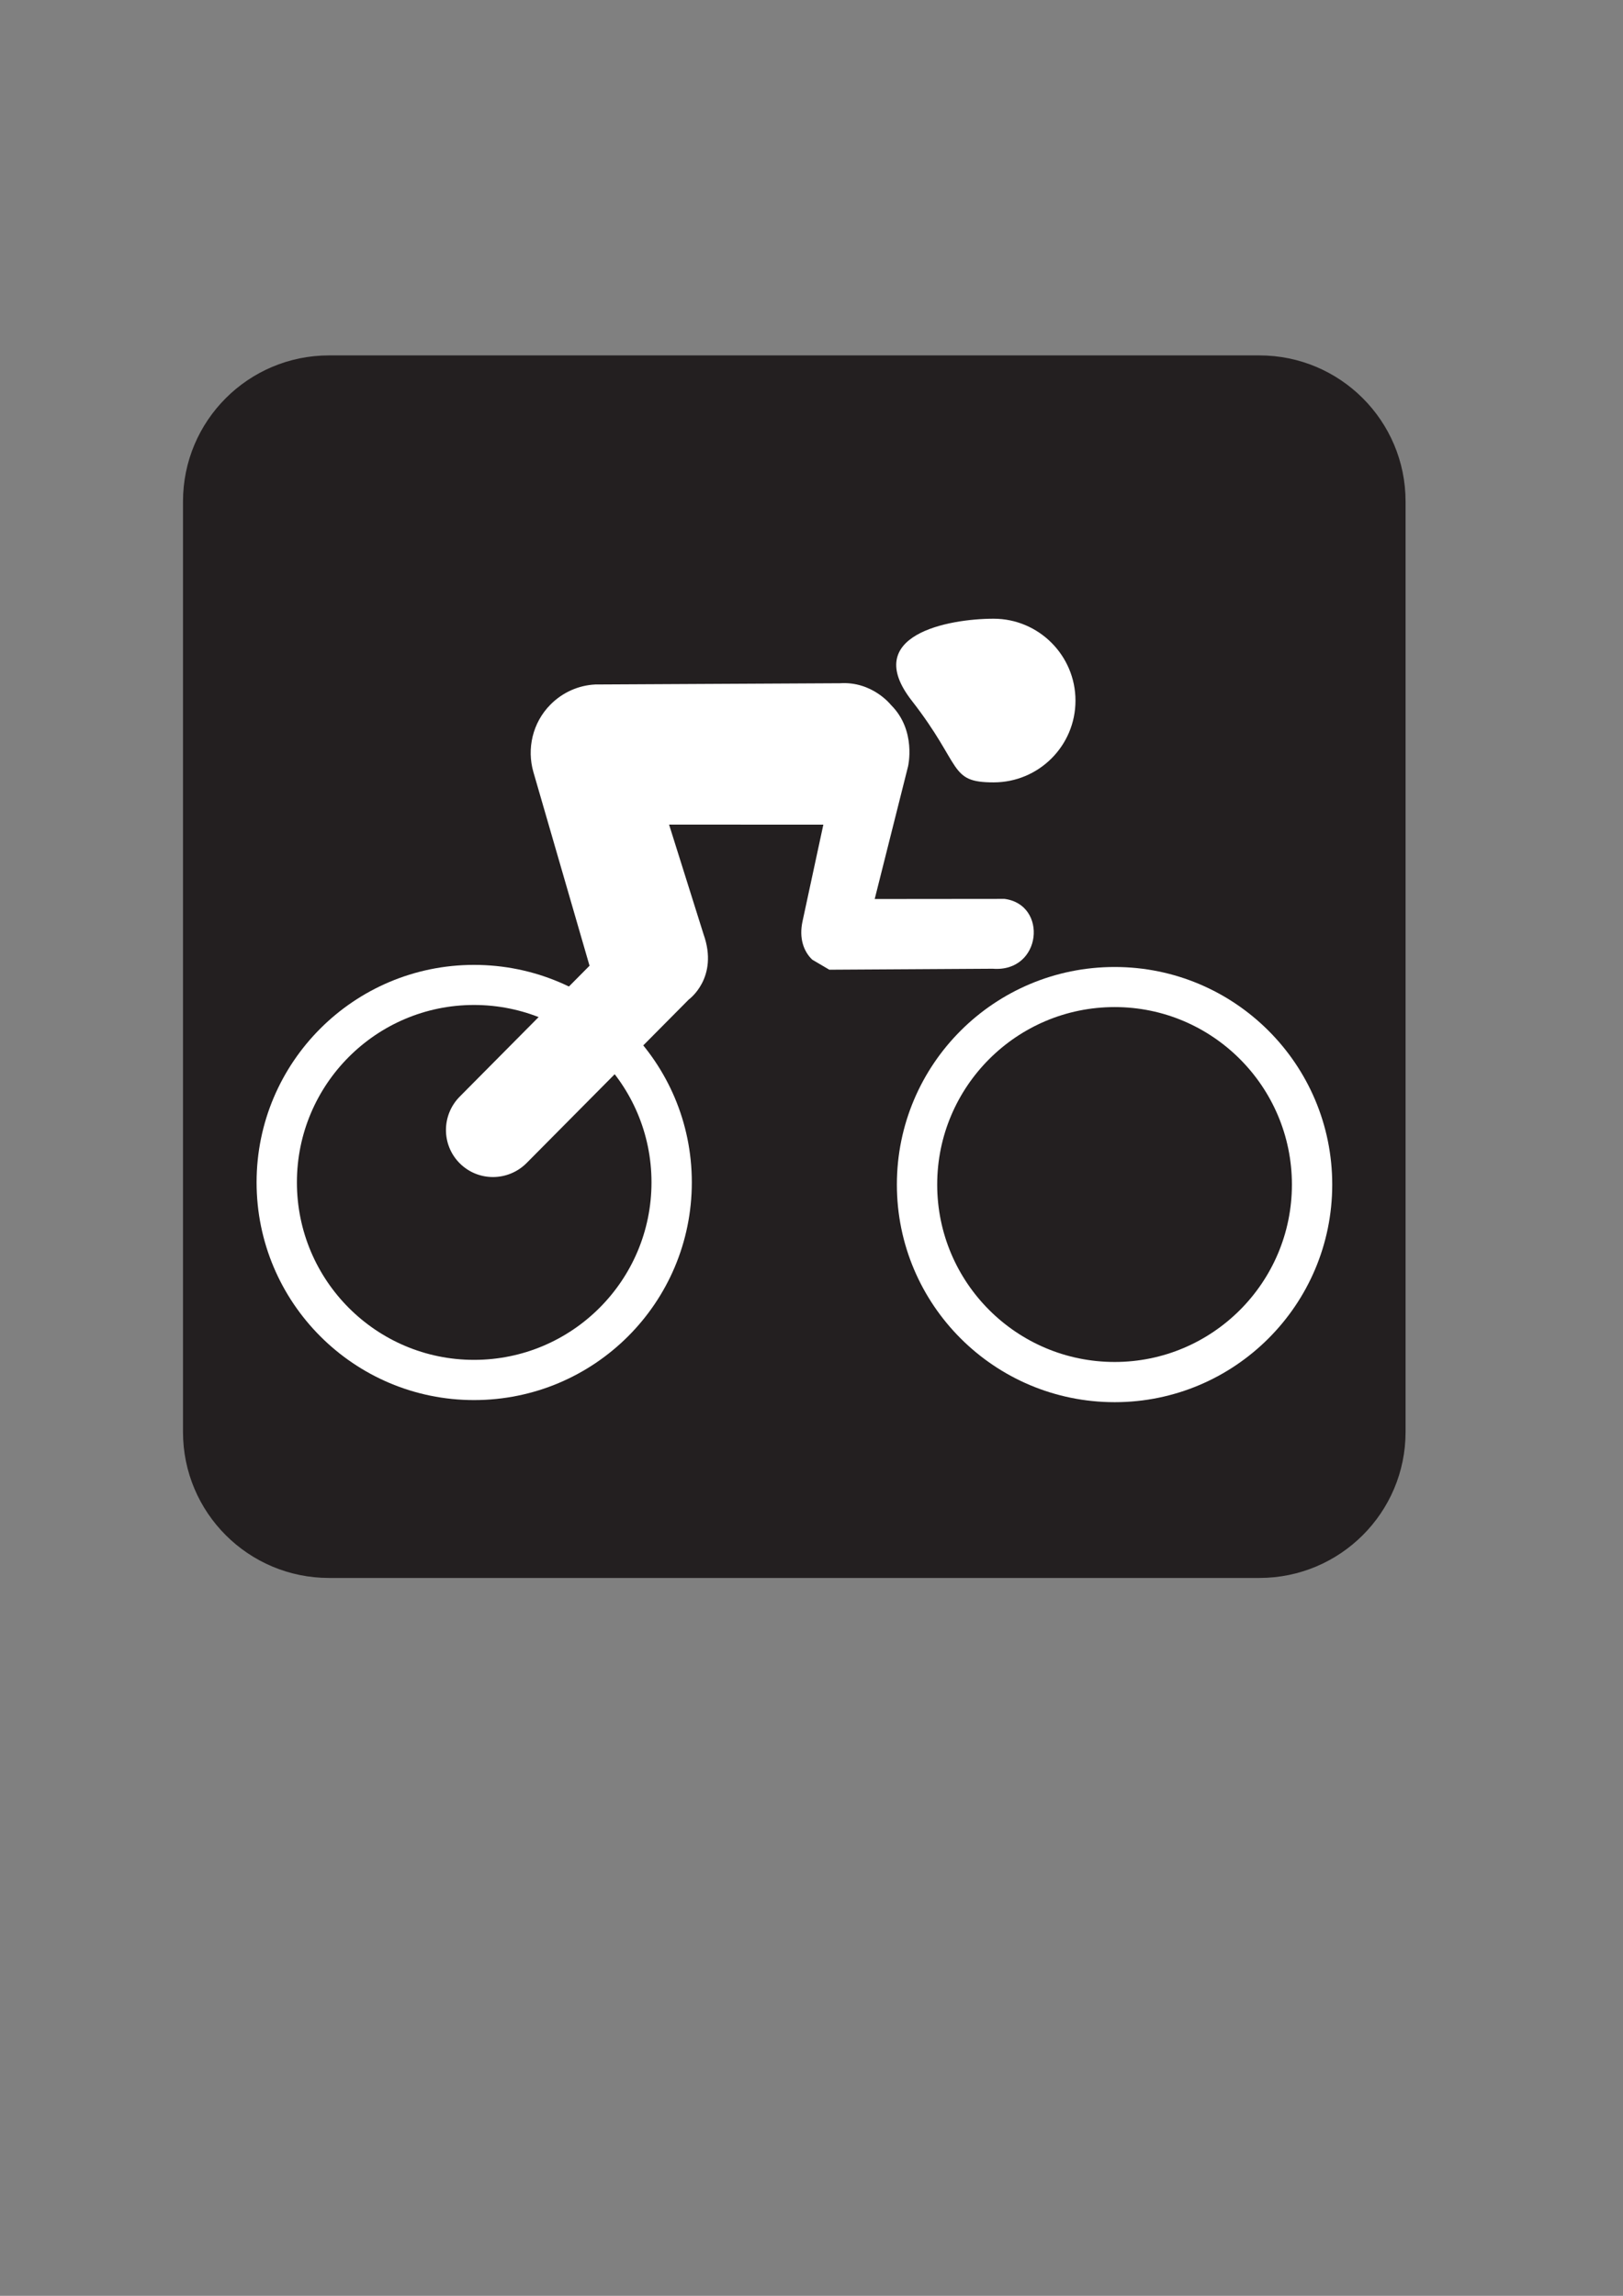 <?xml version="1.0"?><svg width="793.701" height="1122.52" xmlns="http://www.w3.org/2000/svg">
 <rect width="100%" height="100%" fill="#808080" stroke="none"/>
 <title>Cy3st</title>

 <g>
  <title>Layer 1</title>
  <path fill="#ffffff" fill-rule="nonzero" id="path7056" d="m160.922,185.869c-32.722,0 -59.334,26.613 -59.334,59.334l0,454.957c0,32.661 26.613,59.274 59.334,59.274l454.957,0c32.722,0 59.334,-26.613 59.334,-59.274l0,-454.957c0,-32.722 -26.613,-59.334 -59.334,-59.334l-454.957,0z"/>
  <path fill="#231f20" fill-rule="nonzero" id="path7058" d="m615.879,771.531c39.435,0 71.492,-31.935 71.492,-71.371l0,-454.957c0,-39.496 -32.056,-71.431 -71.492,-71.431l-454.957,0c-39.435,0 -71.431,31.935 -71.431,71.431l0,454.957c0,39.435 31.996,71.371 71.431,71.371l454.957,0z"/>
  <path fill="#ffffff" fill-rule="nonzero" id="path7060" d="m125.479,578.105c0,-58.79 47.722,-106.33 106.33,-106.33c58.85,0 106.512,47.54 106.512,106.33c0,58.85 -47.661,106.451 -106.512,106.451c-58.609,0 -106.33,-47.601 -106.33,-106.451m106.33,86.794c47.903,0 86.794,-38.83 86.794,-86.794c0,-47.903 -38.891,-86.733 -86.794,-86.733c-47.782,0 -86.612,38.83 -86.612,86.733c0,47.963 38.83,86.794 86.612,86.794"/>
  <path fill="#ffffff" fill-rule="nonzero" id="path7062" d="m438.602,579.194c0,-58.85 47.721,-106.391 106.512,-106.391c58.669,0 106.391,47.54 106.391,106.391c0,58.79 -47.721,106.391 -106.391,106.391c-58.79,0 -106.512,-47.601 -106.512,-106.391m106.512,86.733c47.782,0 86.673,-38.83 86.673,-86.733c0,-47.903 -38.891,-86.794 -86.673,-86.794c-47.903,0 -86.794,38.891 -86.794,86.794c0,47.903 38.891,86.733 86.794,86.733"/>
  <path fill="#ffffff" fill-rule="nonzero" id="path7064" d="m485.904,382.538c22.076,0 40.04,-17.843 40.04,-39.98c0,-22.076 -17.964,-40.04 -40.04,-40.04c-22.076,0 -65.04,7.964 -40.04,40.04c25,32.076 17.964,39.98 40.04,39.98"/>
  <path transform="rotate(44.768 332.305 458.757)" fill="#ffffff" fill-rule="nonzero" id="path7066" d="m385.763,420.472c-5.746,0.121 -12.036,-2.782 -16.633,-10.04l-26.008,-40.645l-53.588,53.105l49.717,26.189c20.443,9.798 17.359,27.762 17.359,27.762l0,112.56c0,12.762 -10.282,23.165 -23.044,23.165c-12.762,0 -23.044,-10.403 -23.044,-23.165l0,-90.12l-86.189,-47.903c-10.282,-5.746 -17.298,-16.754 -17.298,-29.274c0,-8.589 3.206,-16.512 8.649,-22.439l84.556,-84.737c10.524,-11.855 25.161,-9.98 25.161,-9.98c17.722,0 27.097,15.484 27.097,15.484l34.058,57.477l45.034,-44.757c17.109,-13.064 38.345,12.696 19.987,28.275l-56.436,56.654l-9.378,2.392z"/>
 </g>
</svg>